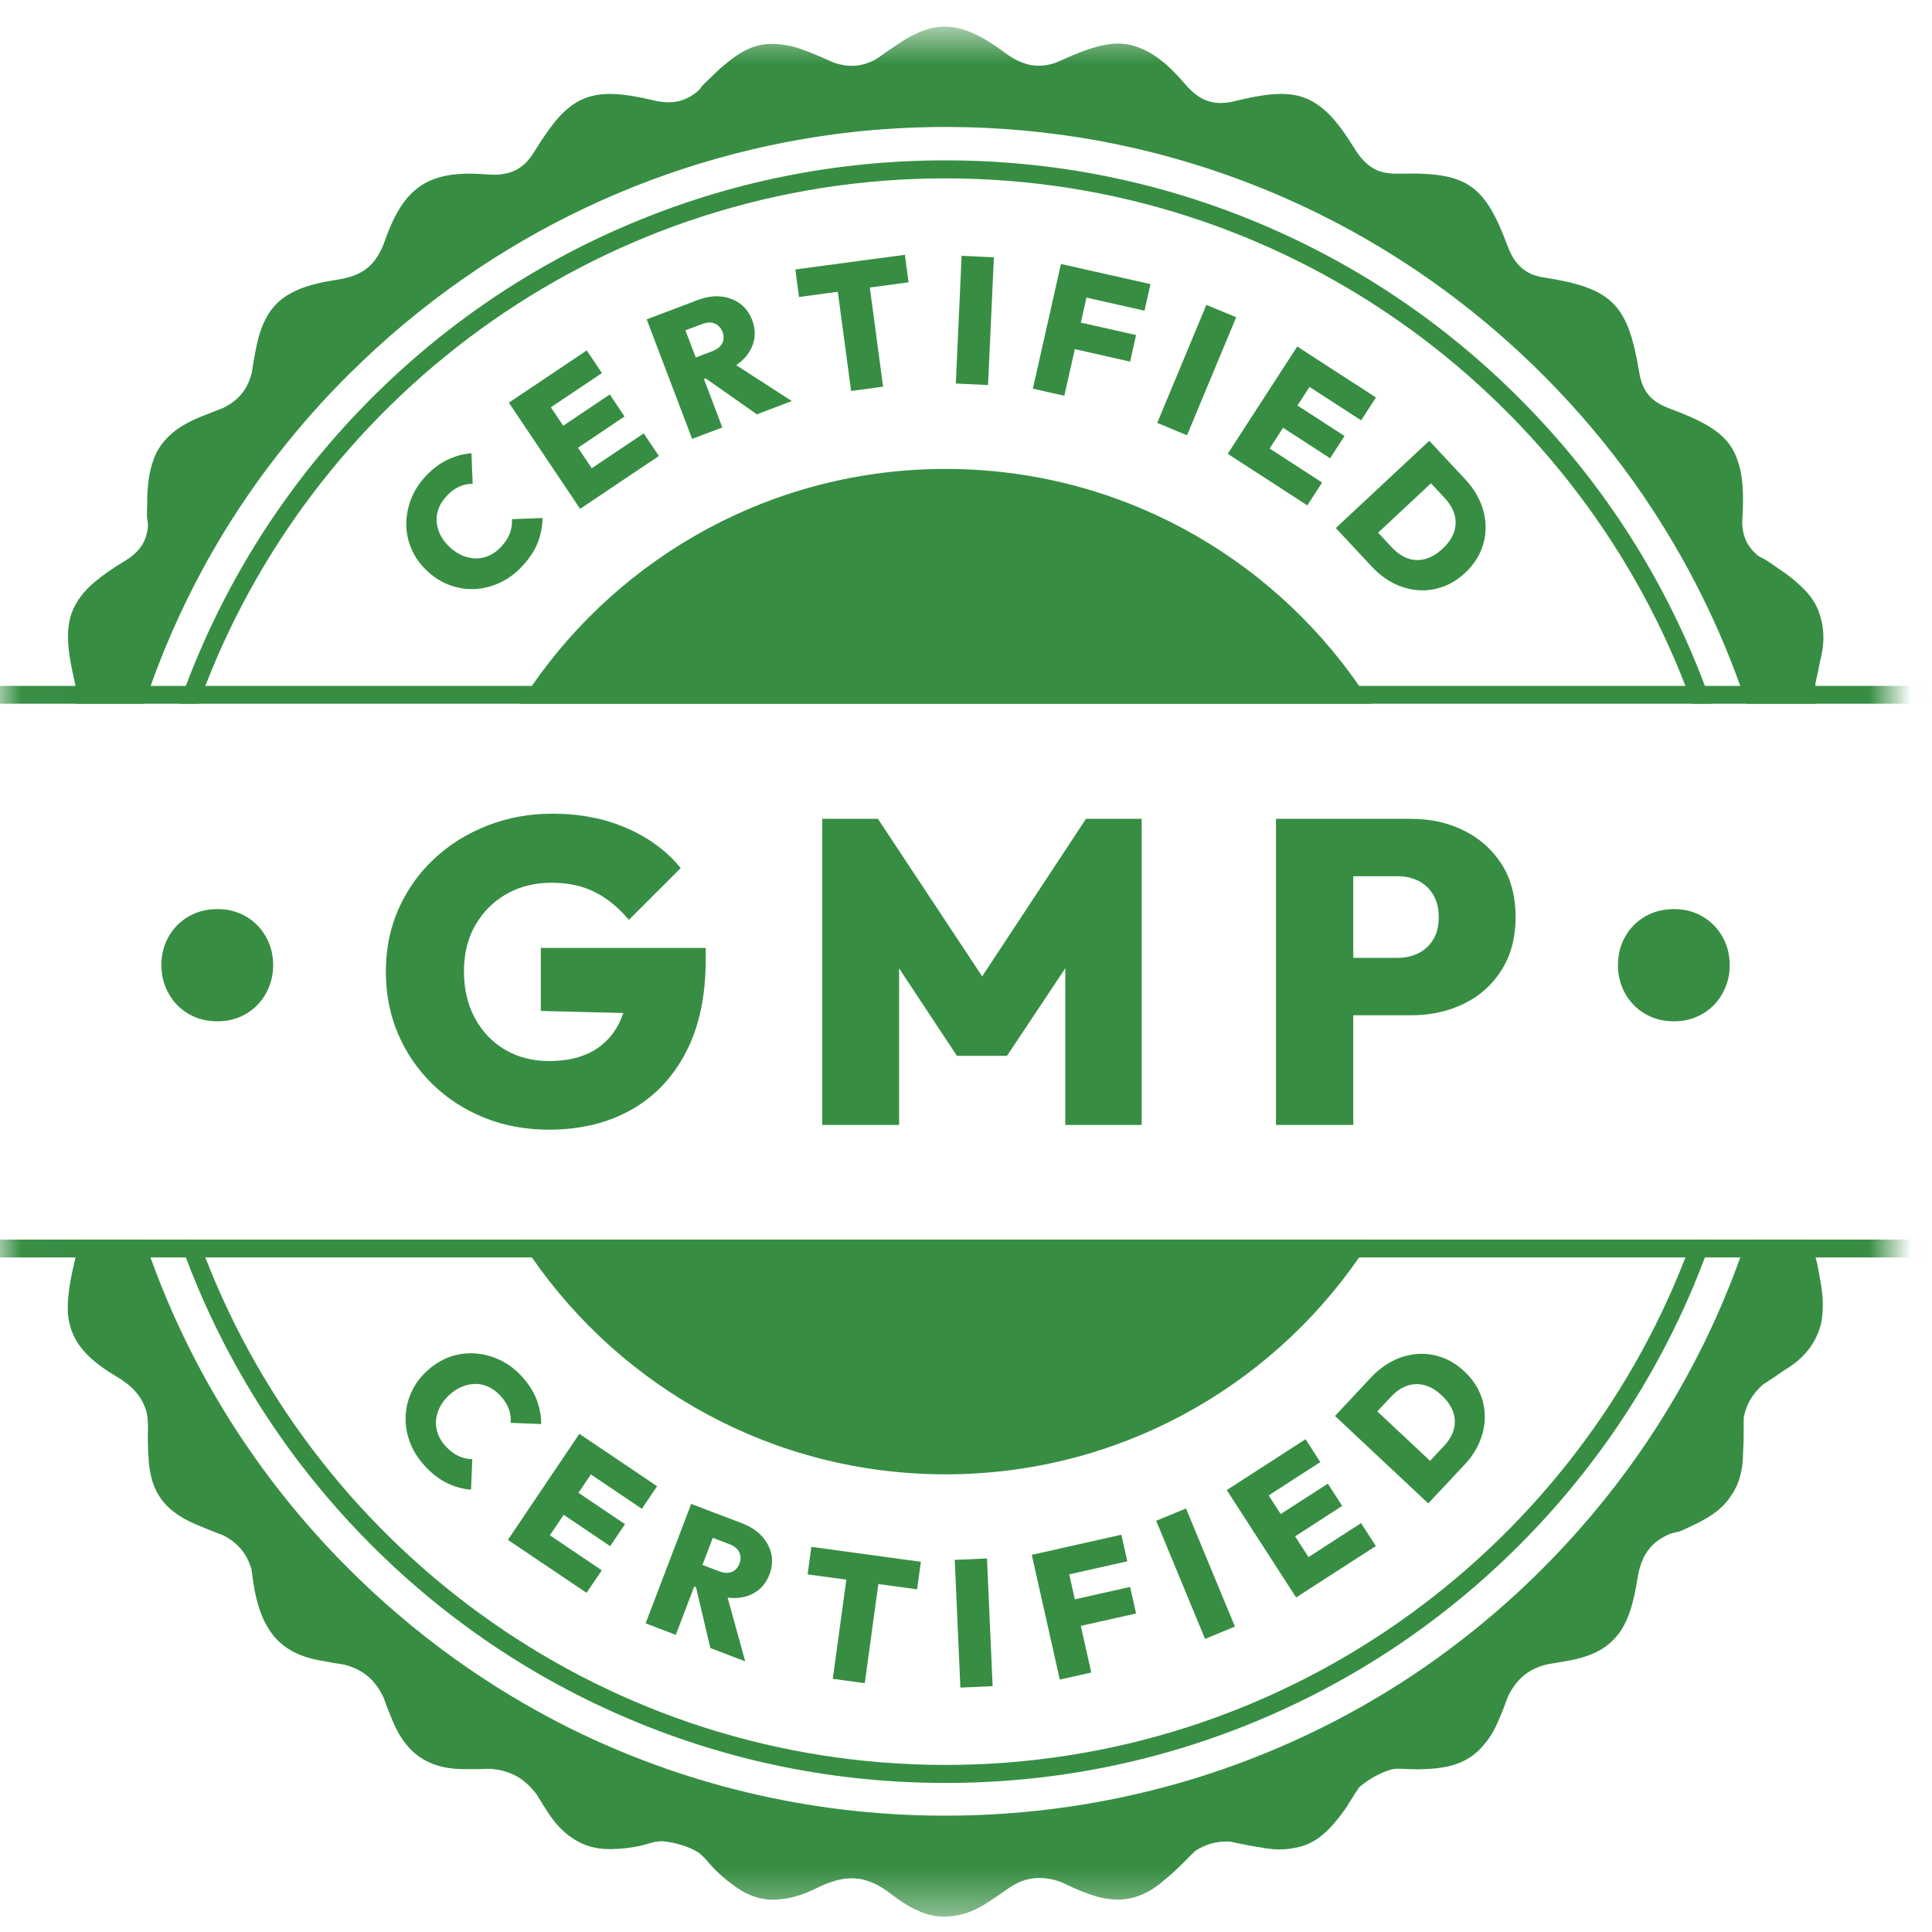 <svg width="46" height="46" viewBox="0 0 46 46" fill="none" xmlns="http://www.w3.org/2000/svg">
<mask id="mask0_4076_3287" style="mask-type:alpha" maskUnits="userSpaceOnUse" x="0" y="0" width="46" height="46">
<rect x="0.013" y="0.635" width="45" height="45" fill="#D9D9D9"/>
</mask>
<g mask="url(#mask0_4076_3287)">
<path d="M12.439 13.476C12.282 13.646 12.107 13.777 11.915 13.868C11.723 13.96 11.525 14.012 11.321 14.024C11.117 14.036 10.917 14.007 10.721 13.936C10.524 13.866 10.344 13.755 10.181 13.603C10.014 13.45 9.889 13.278 9.805 13.089C9.721 12.9 9.677 12.704 9.674 12.501C9.671 12.297 9.707 12.096 9.781 11.898C9.855 11.699 9.97 11.516 10.126 11.348C10.289 11.171 10.463 11.039 10.649 10.949C10.835 10.86 11.027 10.807 11.225 10.791L11.254 11.52C11.146 11.518 11.04 11.54 10.934 11.587C10.829 11.633 10.727 11.709 10.63 11.814C10.546 11.905 10.485 12.001 10.445 12.103C10.406 12.204 10.39 12.309 10.397 12.418C10.404 12.526 10.434 12.632 10.485 12.736C10.537 12.841 10.612 12.938 10.711 13.03C10.81 13.121 10.913 13.188 11.021 13.232C11.129 13.275 11.237 13.296 11.346 13.295C11.454 13.294 11.558 13.27 11.658 13.223C11.757 13.177 11.848 13.109 11.932 13.018C12.029 12.913 12.098 12.806 12.14 12.696C12.181 12.586 12.197 12.474 12.189 12.361L12.917 12.333C12.915 12.533 12.877 12.728 12.805 12.916C12.732 13.104 12.61 13.291 12.439 13.476Z" fill="#378E43"/>
<path d="M13.812 12.115L12.116 9.587L12.754 9.159L14.45 11.687L13.812 12.115ZM12.984 9.786L12.623 9.248L13.97 8.343L14.332 8.882L12.984 9.786ZM13.63 10.749L13.278 10.225L14.519 9.392L14.87 9.916L13.63 10.749ZM14.319 11.775L13.957 11.237L15.326 10.319L15.688 10.857L14.319 11.775Z" fill="#378E43"/>
<path d="M16.479 10.45L15.398 7.604L16.117 7.331L17.198 10.177L16.479 10.45ZM16.612 9.082L16.417 8.568L16.959 8.362C17.076 8.317 17.156 8.254 17.197 8.173C17.238 8.091 17.239 8.001 17.202 7.902C17.165 7.806 17.104 7.74 17.018 7.703C16.933 7.667 16.831 7.671 16.713 7.716L16.171 7.922L15.968 7.388L16.611 7.144C16.803 7.071 16.986 7.043 17.16 7.059C17.333 7.076 17.485 7.132 17.616 7.226C17.746 7.32 17.844 7.452 17.908 7.62C17.972 7.789 17.986 7.953 17.95 8.112C17.914 8.271 17.834 8.415 17.711 8.542C17.588 8.67 17.427 8.772 17.226 8.848L16.612 9.082ZM18.021 9.865L16.73 8.959L17.317 8.557L18.852 9.549L18.021 9.865Z" fill="#378E43"/>
<path d="M19.024 7.071L18.936 6.416L21.545 6.066L21.633 6.722L19.024 7.071ZM20.264 9.309L19.863 6.313L20.625 6.211L21.026 9.207L20.264 9.309Z" fill="#378E43"/>
<path d="M22.757 9.132L22.896 6.091L23.664 6.127L23.525 9.168L22.757 9.132Z" fill="#378E43"/>
<path d="M24.592 9.254L25.261 6.285L26.011 6.454L25.341 9.423L24.592 9.254ZM25.437 8.278L25.579 7.646L27.049 7.977L26.907 8.61L25.437 8.278ZM25.713 7.051L25.856 6.419L27.393 6.765L27.25 7.398L25.713 7.051Z" fill="#378E43"/>
<path d="M27.553 10.069L28.723 7.259L29.433 7.554L28.262 10.364L27.553 10.069Z" fill="#378E43"/>
<path d="M29.231 10.805L30.887 8.25L31.532 8.668L29.877 11.223L29.231 10.805ZM29.743 11.136L30.096 10.592L31.479 11.489L31.127 12.033L29.743 11.136ZM30.416 10.099L30.759 9.569L32.013 10.381L31.669 10.911L30.416 10.099ZM31.046 9.126L31.398 8.582L32.761 9.464L32.408 10.008L31.046 9.126Z" fill="#378E43"/>
<path d="M31.805 12.572L34.03 10.495L34.554 11.056L32.329 13.134L31.805 12.572ZM32.159 12.952L32.643 12.501L33.141 13.034C33.258 13.16 33.384 13.246 33.519 13.295C33.654 13.343 33.793 13.348 33.935 13.309C34.077 13.27 34.216 13.188 34.352 13.06C34.486 12.935 34.575 12.804 34.621 12.666C34.666 12.527 34.669 12.39 34.632 12.253C34.594 12.116 34.516 11.985 34.399 11.859L33.878 11.3L34.361 10.849L34.886 11.411C35.046 11.583 35.166 11.765 35.248 11.96C35.329 12.154 35.371 12.35 35.372 12.549C35.373 12.747 35.334 12.94 35.253 13.126C35.173 13.313 35.05 13.483 34.885 13.638C34.718 13.794 34.538 13.906 34.346 13.973C34.155 14.04 33.96 14.067 33.762 14.052C33.564 14.037 33.371 13.983 33.184 13.889C32.997 13.796 32.824 13.664 32.666 13.495L32.159 12.952Z" fill="#378E43"/>
<path d="M40.129 29.939C37.393 37.001 30.526 42.022 22.509 42.022C14.492 42.022 7.626 37.001 4.889 29.939C4.835 29.798 4.782 29.656 4.731 29.514H4.271C4.32 29.656 4.372 29.798 4.425 29.939C4.515 30.178 4.61 30.417 4.711 30.654C5.684 32.954 7.076 35.02 8.85 36.794C10.624 38.568 12.69 39.96 14.99 40.933C17.372 41.941 19.901 42.451 22.509 42.451C25.117 42.451 27.646 41.941 30.028 40.933C32.328 39.96 34.394 38.568 36.168 36.794C37.942 35.02 39.335 32.954 40.308 30.654C40.408 30.417 40.503 30.178 40.593 29.939C40.647 29.798 40.698 29.656 40.748 29.514H40.288C40.237 29.656 40.184 29.798 40.129 29.939ZM4.889 16.331C7.626 9.268 14.492 4.247 22.509 4.247C30.526 4.247 37.393 9.268 40.129 16.331C40.184 16.471 40.237 16.613 40.288 16.755H40.748C40.698 16.613 40.647 16.472 40.593 16.331C40.503 16.091 40.408 15.852 40.308 15.616C39.335 13.315 37.942 11.25 36.168 9.476C34.394 7.702 32.328 6.309 30.028 5.336C27.646 4.329 25.117 3.818 22.509 3.818C19.901 3.818 17.372 4.329 14.99 5.336C12.69 6.309 10.624 7.702 8.85 9.476C7.076 11.25 5.684 13.315 4.711 15.616C4.61 15.852 4.515 16.091 4.425 16.331C4.372 16.472 4.32 16.613 4.271 16.755H4.731C4.782 16.613 4.835 16.471 4.889 16.331Z" fill="#378E43"/>
<path d="M43.228 29.939C43.222 29.917 43.215 29.896 43.208 29.875C43.205 29.867 43.202 29.859 43.2 29.852C43.185 29.73 43.188 29.618 43.207 29.514H41.581C41.534 29.657 41.485 29.798 41.435 29.939C41.248 30.46 41.04 30.972 40.812 31.473C40.811 31.474 40.811 31.476 40.81 31.477C40.78 31.543 40.75 31.609 40.719 31.674C39.745 33.747 38.398 35.688 36.678 37.397C35.733 38.336 34.719 39.161 33.653 39.874C30.448 42.007 26.593 43.243 22.441 43.23C19.245 43.221 16.227 42.469 13.55 41.139C11.638 40.183 9.844 38.904 8.25 37.3C6.105 35.142 4.549 32.621 3.583 29.939C3.532 29.798 3.483 29.656 3.435 29.514H1.782C1.809 29.636 1.816 29.764 1.804 29.901C1.802 29.913 1.8 29.926 1.798 29.939C1.792 29.971 1.784 30.003 1.776 30.037C1.707 30.322 1.658 30.572 1.634 30.796C1.521 31.688 1.848 32.228 2.769 32.772C3.181 33.015 3.41 33.287 3.499 33.663C3.519 33.776 3.526 33.899 3.523 34.035C3.517 34.262 3.52 34.465 3.533 34.648C3.568 35.546 3.92 36.016 4.825 36.361C4.954 36.417 5.094 36.472 5.247 36.529C5.275 36.539 5.302 36.55 5.327 36.561C5.674 36.743 5.87 36.994 5.982 37.34C5.989 37.375 5.995 37.412 5.999 37.45C6.069 38.026 6.186 38.453 6.391 38.772C6.656 39.209 7.083 39.457 7.732 39.554C7.85 39.579 7.977 39.6 8.112 39.62C8.144 39.625 8.175 39.63 8.206 39.636C8.649 39.755 8.931 39.996 9.13 40.413C9.143 40.446 9.156 40.481 9.169 40.517C9.213 40.64 9.257 40.755 9.303 40.862C9.645 41.766 10.208 42.146 11.155 42.123C11.271 42.125 11.394 42.123 11.525 42.117C11.573 42.115 11.619 42.114 11.664 42.115C12.145 42.148 12.492 42.337 12.786 42.737C12.811 42.776 12.836 42.816 12.861 42.858C12.915 42.95 12.969 43.036 13.024 43.117C13.206 43.409 13.409 43.624 13.639 43.771C13.943 43.976 14.286 44.053 14.713 44.02C14.872 44.011 15.039 43.989 15.216 43.954C15.343 43.928 15.472 43.88 15.599 43.855C15.646 43.848 15.692 43.842 15.737 43.839C15.758 43.839 15.778 43.839 15.799 43.841C16.059 43.869 16.33 43.944 16.561 44.066C16.744 44.164 16.872 44.364 17.027 44.516C17.166 44.653 17.302 44.77 17.438 44.867C17.814 45.157 18.176 45.27 18.601 45.218C18.86 45.193 19.136 45.108 19.439 44.958C20.092 44.634 20.588 44.611 21.206 45.088C21.744 45.505 22.185 45.681 22.652 45.625C22.949 45.599 23.247 45.48 23.562 45.265C23.676 45.195 23.794 45.115 23.918 45.025C24.053 44.927 24.181 44.85 24.307 44.796C24.599 44.686 24.887 44.687 25.21 44.791C25.268 44.813 25.328 44.839 25.39 44.869C25.579 44.961 25.753 45.035 25.915 45.091C26.616 45.349 27.181 45.244 27.724 44.761C27.873 44.642 28.029 44.498 28.195 44.331C28.301 44.224 28.388 44.137 28.463 44.066C28.711 43.906 28.974 43.834 29.279 43.846C29.329 43.856 29.384 43.868 29.444 43.881C29.647 43.925 29.831 43.959 30 43.983C30.293 44.044 30.554 44.05 30.793 44.003C31.192 43.942 31.494 43.743 31.81 43.357C31.899 43.253 31.986 43.137 32.071 43.01C32.092 42.978 32.112 42.945 32.132 42.91C32.179 42.838 32.227 42.762 32.277 42.681C32.303 42.639 32.329 42.6 32.356 42.563C32.371 42.547 32.387 42.532 32.404 42.518C32.608 42.353 32.852 42.215 33.102 42.138C33.141 42.126 33.181 42.118 33.223 42.114C33.275 42.112 33.329 42.113 33.385 42.115C33.477 42.12 33.566 42.123 33.651 42.124C33.684 42.126 33.717 42.127 33.75 42.127C33.801 42.126 33.852 42.124 33.901 42.122C34.573 42.102 34.999 41.943 35.329 41.544C35.476 41.376 35.599 41.167 35.701 40.911C35.76 40.779 35.817 40.634 35.874 40.474C35.886 40.442 35.898 40.411 35.91 40.381C36.104 39.988 36.375 39.743 36.833 39.628C36.871 39.62 36.911 39.613 36.952 39.607C37.054 39.592 37.15 39.575 37.242 39.558C37.788 39.472 38.167 39.31 38.434 39.022C38.695 38.752 38.844 38.367 38.95 37.802C38.96 37.747 38.969 37.69 38.979 37.631C38.98 37.627 38.98 37.623 38.981 37.618C38.989 37.571 38.997 37.525 39.006 37.48C39.105 37.005 39.312 36.714 39.763 36.52C39.813 36.505 39.865 36.491 39.921 36.48C40.025 36.46 40.123 36.401 40.222 36.358C40.37 36.293 40.505 36.224 40.628 36.149C40.882 36.002 41.068 35.836 41.203 35.632C41.403 35.35 41.503 35.008 41.501 34.587C41.512 34.437 41.516 34.275 41.516 34.098C41.516 33.958 41.515 33.841 41.518 33.742C41.581 33.434 41.728 33.184 41.972 32.968C42.006 32.946 42.042 32.923 42.08 32.898C42.222 32.806 42.351 32.719 42.468 32.635C42.857 32.405 43.114 32.13 43.258 31.801C43.346 31.619 43.391 31.42 43.397 31.189C43.409 30.964 43.387 30.721 43.335 30.458C43.3 30.285 43.279 30.107 43.228 29.939ZM1.799 16.331C1.808 16.375 1.814 16.418 1.819 16.459C1.824 16.565 1.816 16.663 1.796 16.755H3.441C3.488 16.613 3.536 16.471 3.587 16.331C4.016 15.13 4.556 13.983 5.193 12.902C6.039 11.478 7.076 10.136 8.306 8.913C11.695 5.543 15.957 3.619 20.34 3.139C20.391 3.134 20.442 3.128 20.493 3.123C20.501 3.122 20.509 3.122 20.517 3.121C21.193 3.055 21.879 3.022 22.573 3.023C23.787 3.026 24.975 3.137 26.129 3.346C26.13 3.346 26.132 3.346 26.133 3.346C26.18 3.355 26.227 3.364 26.274 3.373C30.118 4.103 33.792 5.966 36.774 8.963C37.56 9.753 38.267 10.592 38.895 11.47C38.906 11.486 38.918 11.503 38.93 11.519C38.942 11.537 38.955 11.555 38.967 11.572C39.989 13.028 40.824 14.626 41.435 16.331C41.486 16.471 41.535 16.613 41.582 16.755H43.257C43.225 16.621 43.214 16.481 43.222 16.331C43.224 16.307 43.225 16.282 43.228 16.258C43.232 16.238 43.236 16.219 43.24 16.2C43.278 16.038 43.309 15.888 43.334 15.748C43.436 15.363 43.44 15.024 43.352 14.72C43.281 14.422 43.122 14.177 42.853 13.933C42.726 13.812 42.579 13.695 42.411 13.584C42.246 13.473 42.088 13.346 41.91 13.261C41.898 13.256 41.887 13.25 41.877 13.245C41.615 13.038 41.497 12.797 41.479 12.458C41.48 12.448 41.48 12.437 41.481 12.426C41.523 11.792 41.503 11.329 41.372 10.968C41.187 10.398 40.744 10.101 39.827 9.755C39.802 9.746 39.777 9.736 39.751 9.726C39.723 9.716 39.697 9.706 39.671 9.695C39.663 9.691 39.655 9.688 39.647 9.685C39.644 9.683 39.641 9.682 39.638 9.68C39.52 9.627 39.421 9.566 39.339 9.494C39.339 9.494 39.338 9.493 39.337 9.493C39.331 9.487 39.325 9.482 39.318 9.476C39.16 9.326 39.071 9.128 39.025 8.846C38.92 8.21 38.797 7.765 38.585 7.445C38.523 7.35 38.453 7.266 38.373 7.192C38.368 7.187 38.363 7.183 38.358 7.178C38.356 7.176 38.354 7.174 38.352 7.173C38.023 6.877 37.538 6.728 36.779 6.61C36.667 6.593 36.569 6.568 36.482 6.534C36.195 6.411 36.021 6.197 35.889 5.843C35.654 5.208 35.437 4.794 35.138 4.534C34.75 4.192 34.222 4.113 33.313 4.135C33.114 4.14 32.948 4.117 32.803 4.061C32.578 3.966 32.406 3.79 32.243 3.526C31.927 3.01 31.649 2.667 31.333 2.467C30.869 2.161 30.329 2.18 29.422 2.403C29.032 2.5 28.748 2.455 28.478 2.255C28.389 2.188 28.302 2.103 28.214 2C27.844 1.565 27.507 1.284 27.15 1.146C26.634 0.925 26.108 1.05 25.229 1.454C25.194 1.47 25.16 1.484 25.127 1.497C24.692 1.639 24.341 1.562 23.917 1.248C22.876 0.479 22.248 0.432 21.287 1.114C21.188 1.179 21.084 1.25 20.975 1.329C20.918 1.369 20.863 1.405 20.808 1.436C20.504 1.588 20.219 1.603 19.9 1.507C19.849 1.489 19.796 1.467 19.741 1.442C19.588 1.372 19.445 1.311 19.31 1.258C19.05 1.149 18.815 1.082 18.596 1.059C18.124 0.998 17.751 1.13 17.319 1.488C17.188 1.591 17.055 1.712 16.916 1.852C16.84 1.929 16.751 1.997 16.689 2.085C16.675 2.105 16.661 2.123 16.646 2.141C16.315 2.439 15.985 2.492 15.525 2.382C14.215 2.069 13.648 2.224 12.982 3.212C12.897 3.334 12.809 3.469 12.717 3.618C12.661 3.71 12.602 3.788 12.541 3.854C12.303 4.099 12.017 4.186 11.597 4.153C10.228 4.042 9.625 4.424 9.168 5.719C8.96 6.309 8.649 6.566 8.027 6.66C6.755 6.85 6.275 7.257 6.075 8.402C6.051 8.521 6.03 8.649 6.009 8.786C6.005 8.817 6 8.848 5.994 8.877C5.889 9.29 5.67 9.538 5.306 9.716C5.281 9.726 5.256 9.736 5.229 9.746C5.12 9.787 5.017 9.828 4.92 9.868C4.44 10.044 4.108 10.253 3.886 10.533C3.779 10.663 3.7 10.808 3.644 10.977C3.542 11.265 3.502 11.611 3.504 12.037C3.504 12.145 3.489 12.257 3.507 12.362C3.517 12.418 3.522 12.471 3.523 12.522C3.492 12.891 3.33 13.139 2.967 13.359C2.396 13.706 2.03 14 1.828 14.344C1.545 14.804 1.569 15.345 1.783 16.255C1.789 16.28 1.795 16.306 1.799 16.331Z" fill="#378E43"/>
<path d="M12.384 29.514H32.641C32.55 29.658 32.457 29.799 32.36 29.939C30.2 33.059 26.595 35.103 22.512 35.103C18.43 35.103 14.824 33.059 12.664 29.939C12.568 29.799 12.474 29.658 12.384 29.514Z" fill="#378E43"/>
<path d="M32.641 16.755H12.384C12.474 16.611 12.568 16.47 12.664 16.33C14.824 13.21 18.43 11.165 22.512 11.165C26.595 11.165 30.2 13.21 32.36 16.33C32.457 16.47 32.55 16.611 32.641 16.755Z" fill="#378E43"/>
<path d="M10.114 34.903C9.957 34.732 9.84 34.547 9.764 34.349C9.688 34.15 9.652 33.949 9.657 33.744C9.661 33.54 9.706 33.343 9.792 33.153C9.877 32.963 10.002 32.792 10.166 32.641C10.333 32.488 10.513 32.377 10.709 32.307C10.904 32.239 11.103 32.211 11.306 32.224C11.509 32.237 11.707 32.289 11.899 32.379C12.09 32.469 12.264 32.598 12.419 32.766C12.582 32.943 12.7 33.127 12.775 33.32C12.849 33.512 12.886 33.708 12.886 33.906L12.158 33.877C12.168 33.77 12.155 33.662 12.117 33.553C12.078 33.444 12.011 33.337 11.914 33.232C11.83 33.141 11.739 33.072 11.641 33.025C11.543 32.977 11.44 32.953 11.331 32.951C11.223 32.95 11.115 32.971 11.007 33.014C10.899 33.057 10.795 33.124 10.696 33.215C10.597 33.307 10.522 33.404 10.47 33.509C10.418 33.613 10.388 33.719 10.381 33.827C10.373 33.935 10.389 34.041 10.427 34.143C10.466 34.246 10.527 34.343 10.61 34.434C10.707 34.539 10.809 34.616 10.915 34.666C11.021 34.716 11.131 34.741 11.245 34.742L11.215 35.47C11.015 35.452 10.824 35.399 10.643 35.311C10.461 35.224 10.284 35.088 10.114 34.903Z" fill="#378E43"/>
<path d="M12.093 36.663L13.794 34.139L14.431 34.568L12.73 37.093L12.093 36.663ZM12.598 37.004L12.961 36.466L14.328 37.388L13.966 37.925L12.598 37.004ZM13.289 35.978L13.642 35.455L14.881 36.29L14.528 36.813L13.289 35.978ZM13.937 35.017L14.299 34.479L15.645 35.386L15.283 35.924L13.937 35.017Z" fill="#378E43"/>
<path d="M15.372 38.651L16.457 35.807L17.175 36.081L16.09 38.925L15.372 38.651ZM16.381 37.717L16.577 37.204L17.119 37.41C17.236 37.455 17.337 37.461 17.422 37.428C17.507 37.394 17.568 37.328 17.606 37.229C17.643 37.133 17.641 37.042 17.601 36.958C17.561 36.874 17.483 36.809 17.365 36.765L16.823 36.558L17.027 36.025L17.669 36.269C17.861 36.343 18.017 36.443 18.135 36.571C18.253 36.699 18.33 36.842 18.365 36.999C18.399 37.156 18.385 37.319 18.321 37.488C18.256 37.656 18.158 37.788 18.025 37.883C17.892 37.978 17.738 38.032 17.561 38.046C17.384 38.059 17.195 38.028 16.995 37.952L16.381 37.717ZM16.913 39.239L16.551 37.704L17.257 37.794L17.743 39.556L16.913 39.239Z" fill="#378E43"/>
<path d="M19.229 37.485L19.318 36.83L21.926 37.186L21.836 37.842L19.229 37.485ZM19.828 39.972L20.238 36.977L21 37.081L20.59 40.076L19.828 39.972Z" fill="#378E43"/>
<path d="M22.866 40.181L22.732 37.14L23.5 37.106L23.634 40.147L22.866 40.181Z" fill="#378E43"/>
<path d="M25.233 39.99L24.566 37.02L25.316 36.852L25.983 39.822L25.233 39.99ZM25.303 37.519L25.161 36.886L26.699 36.541L26.841 37.174L25.303 37.519ZM25.578 38.746L25.437 38.114L26.907 37.784L27.049 38.417L25.578 38.746Z" fill="#378E43"/>
<path d="M28.692 39.022L27.528 36.209L28.238 35.916L29.403 38.728L28.692 39.022Z" fill="#378E43"/>
<path d="M30.86 38.035L29.209 35.478L29.855 35.061L31.506 37.618L30.86 38.035ZM30.073 35.692L29.721 35.147L31.084 34.267L31.436 34.811L30.073 35.692ZM30.702 36.666L30.359 36.135L31.615 35.325L31.957 35.855L30.702 36.666ZM31.373 37.704L31.021 37.16L32.406 36.265L32.758 36.81L31.373 37.704Z" fill="#378E43"/>
<path d="M34.006 35.795L31.785 33.713L32.311 33.153L34.532 35.234L34.006 35.795ZM34.362 35.416L33.879 34.964L34.378 34.431C34.496 34.306 34.574 34.174 34.613 34.036C34.652 33.898 34.648 33.76 34.6 33.62C34.551 33.481 34.46 33.348 34.324 33.221C34.19 33.096 34.053 33.015 33.912 32.979C33.771 32.943 33.634 32.949 33.499 32.995C33.365 33.042 33.239 33.129 33.122 33.254L32.599 33.811L32.117 33.359L32.642 32.798C32.803 32.627 32.977 32.495 33.166 32.4C33.354 32.306 33.547 32.252 33.745 32.237C33.943 32.223 34.138 32.249 34.329 32.317C34.521 32.385 34.699 32.496 34.864 32.651C35.031 32.807 35.155 32.979 35.235 33.166C35.315 33.352 35.354 33.545 35.352 33.743C35.351 33.942 35.309 34.138 35.228 34.331C35.148 34.524 35.028 34.705 34.87 34.874L34.362 35.416Z" fill="#378E43"/>
<path d="M46.35 16.331H-1.325V16.755H46.35V16.331Z" fill="#378E43"/>
<path d="M46.35 29.514H-1.325V29.939H46.35V29.514Z" fill="#378E43"/>
<path d="M5.178 24.317C4.918 24.317 4.686 24.257 4.484 24.137C4.282 24.017 4.124 23.854 4.011 23.649C3.898 23.443 3.842 23.221 3.842 22.981C3.842 22.734 3.898 22.51 4.011 22.308C4.124 22.105 4.282 21.944 4.484 21.824C4.686 21.705 4.918 21.645 5.178 21.645C5.431 21.645 5.659 21.705 5.862 21.824C6.064 21.944 6.221 22.105 6.334 22.308C6.447 22.51 6.504 22.734 6.504 22.981C6.504 23.221 6.447 23.443 6.334 23.649C6.221 23.854 6.064 24.017 5.862 24.137C5.659 24.257 5.431 24.317 5.178 24.317Z" fill="#378E43"/>
<path d="M13.072 26.897C12.517 26.897 12.005 26.803 11.535 26.614C11.066 26.426 10.655 26.16 10.302 25.818C9.949 25.475 9.675 25.076 9.479 24.62C9.284 24.165 9.187 23.669 9.187 23.135C9.187 22.594 9.288 22.095 9.49 21.64C9.692 21.184 9.974 20.786 10.338 20.447C10.701 20.108 11.124 19.844 11.607 19.656C12.09 19.467 12.606 19.373 13.154 19.373C13.805 19.373 14.394 19.488 14.922 19.717C15.45 19.947 15.878 20.264 16.207 20.668L14.973 21.902C14.727 21.607 14.456 21.386 14.161 21.239C13.867 21.091 13.524 21.018 13.133 21.018C12.736 21.018 12.381 21.105 12.07 21.28C11.758 21.454 11.509 21.7 11.325 22.015C11.139 22.33 11.047 22.7 11.047 23.125C11.047 23.55 11.134 23.923 11.309 24.245C11.484 24.567 11.724 24.817 12.028 24.995C12.333 25.174 12.685 25.263 13.082 25.263C13.479 25.263 13.817 25.187 14.095 25.037C14.372 24.886 14.584 24.666 14.732 24.379C14.879 24.091 14.953 23.748 14.953 23.351L16.197 24.153L12.877 24.07V22.57H16.803V22.847C16.803 23.718 16.645 24.454 16.33 25.057C16.015 25.66 15.578 26.118 15.02 26.429C14.461 26.741 13.812 26.897 13.072 26.897Z" fill="#378E43"/>
<path d="M19.577 26.784V19.496H20.903L23.699 23.721H23.072L25.857 19.496H27.183V26.784H25.364V22.539L25.652 22.621L23.976 25.139H22.784L21.119 22.621L21.407 22.539V26.784H19.577Z" fill="#378E43"/>
<path d="M30.381 26.784V19.496H32.221V26.784H30.381ZM31.84 24.173V22.806H33.279C33.458 22.806 33.62 22.77 33.768 22.698C33.915 22.626 34.033 22.518 34.122 22.374C34.211 22.23 34.256 22.052 34.256 21.84C34.256 21.627 34.211 21.447 34.122 21.3C34.033 21.153 33.915 21.043 33.768 20.971C33.62 20.899 33.458 20.863 33.279 20.863H31.84V19.496H33.598C34.064 19.496 34.485 19.59 34.862 19.779C35.239 19.967 35.537 20.235 35.757 20.581C35.976 20.927 36.086 21.346 36.086 21.84C36.086 22.319 35.976 22.736 35.757 23.088C35.537 23.442 35.239 23.71 34.862 23.895C34.485 24.08 34.064 24.173 33.598 24.173H31.84V24.173Z" fill="#378E43"/>
<path d="M39.858 24.317C39.597 24.317 39.366 24.257 39.164 24.137C38.962 24.017 38.804 23.854 38.691 23.649C38.578 23.443 38.522 23.221 38.522 22.981C38.522 22.734 38.578 22.51 38.691 22.308C38.804 22.105 38.962 21.944 39.164 21.824C39.366 21.705 39.597 21.645 39.858 21.645C40.111 21.645 40.339 21.705 40.541 21.824C40.743 21.944 40.901 22.105 41.014 22.308C41.127 22.51 41.184 22.734 41.184 22.981C41.184 23.221 41.127 23.443 41.014 23.649C40.901 23.854 40.743 24.017 40.541 24.137C40.339 24.257 40.111 24.317 39.858 24.317Z" fill="#378E43"/>
</g>
</svg>
